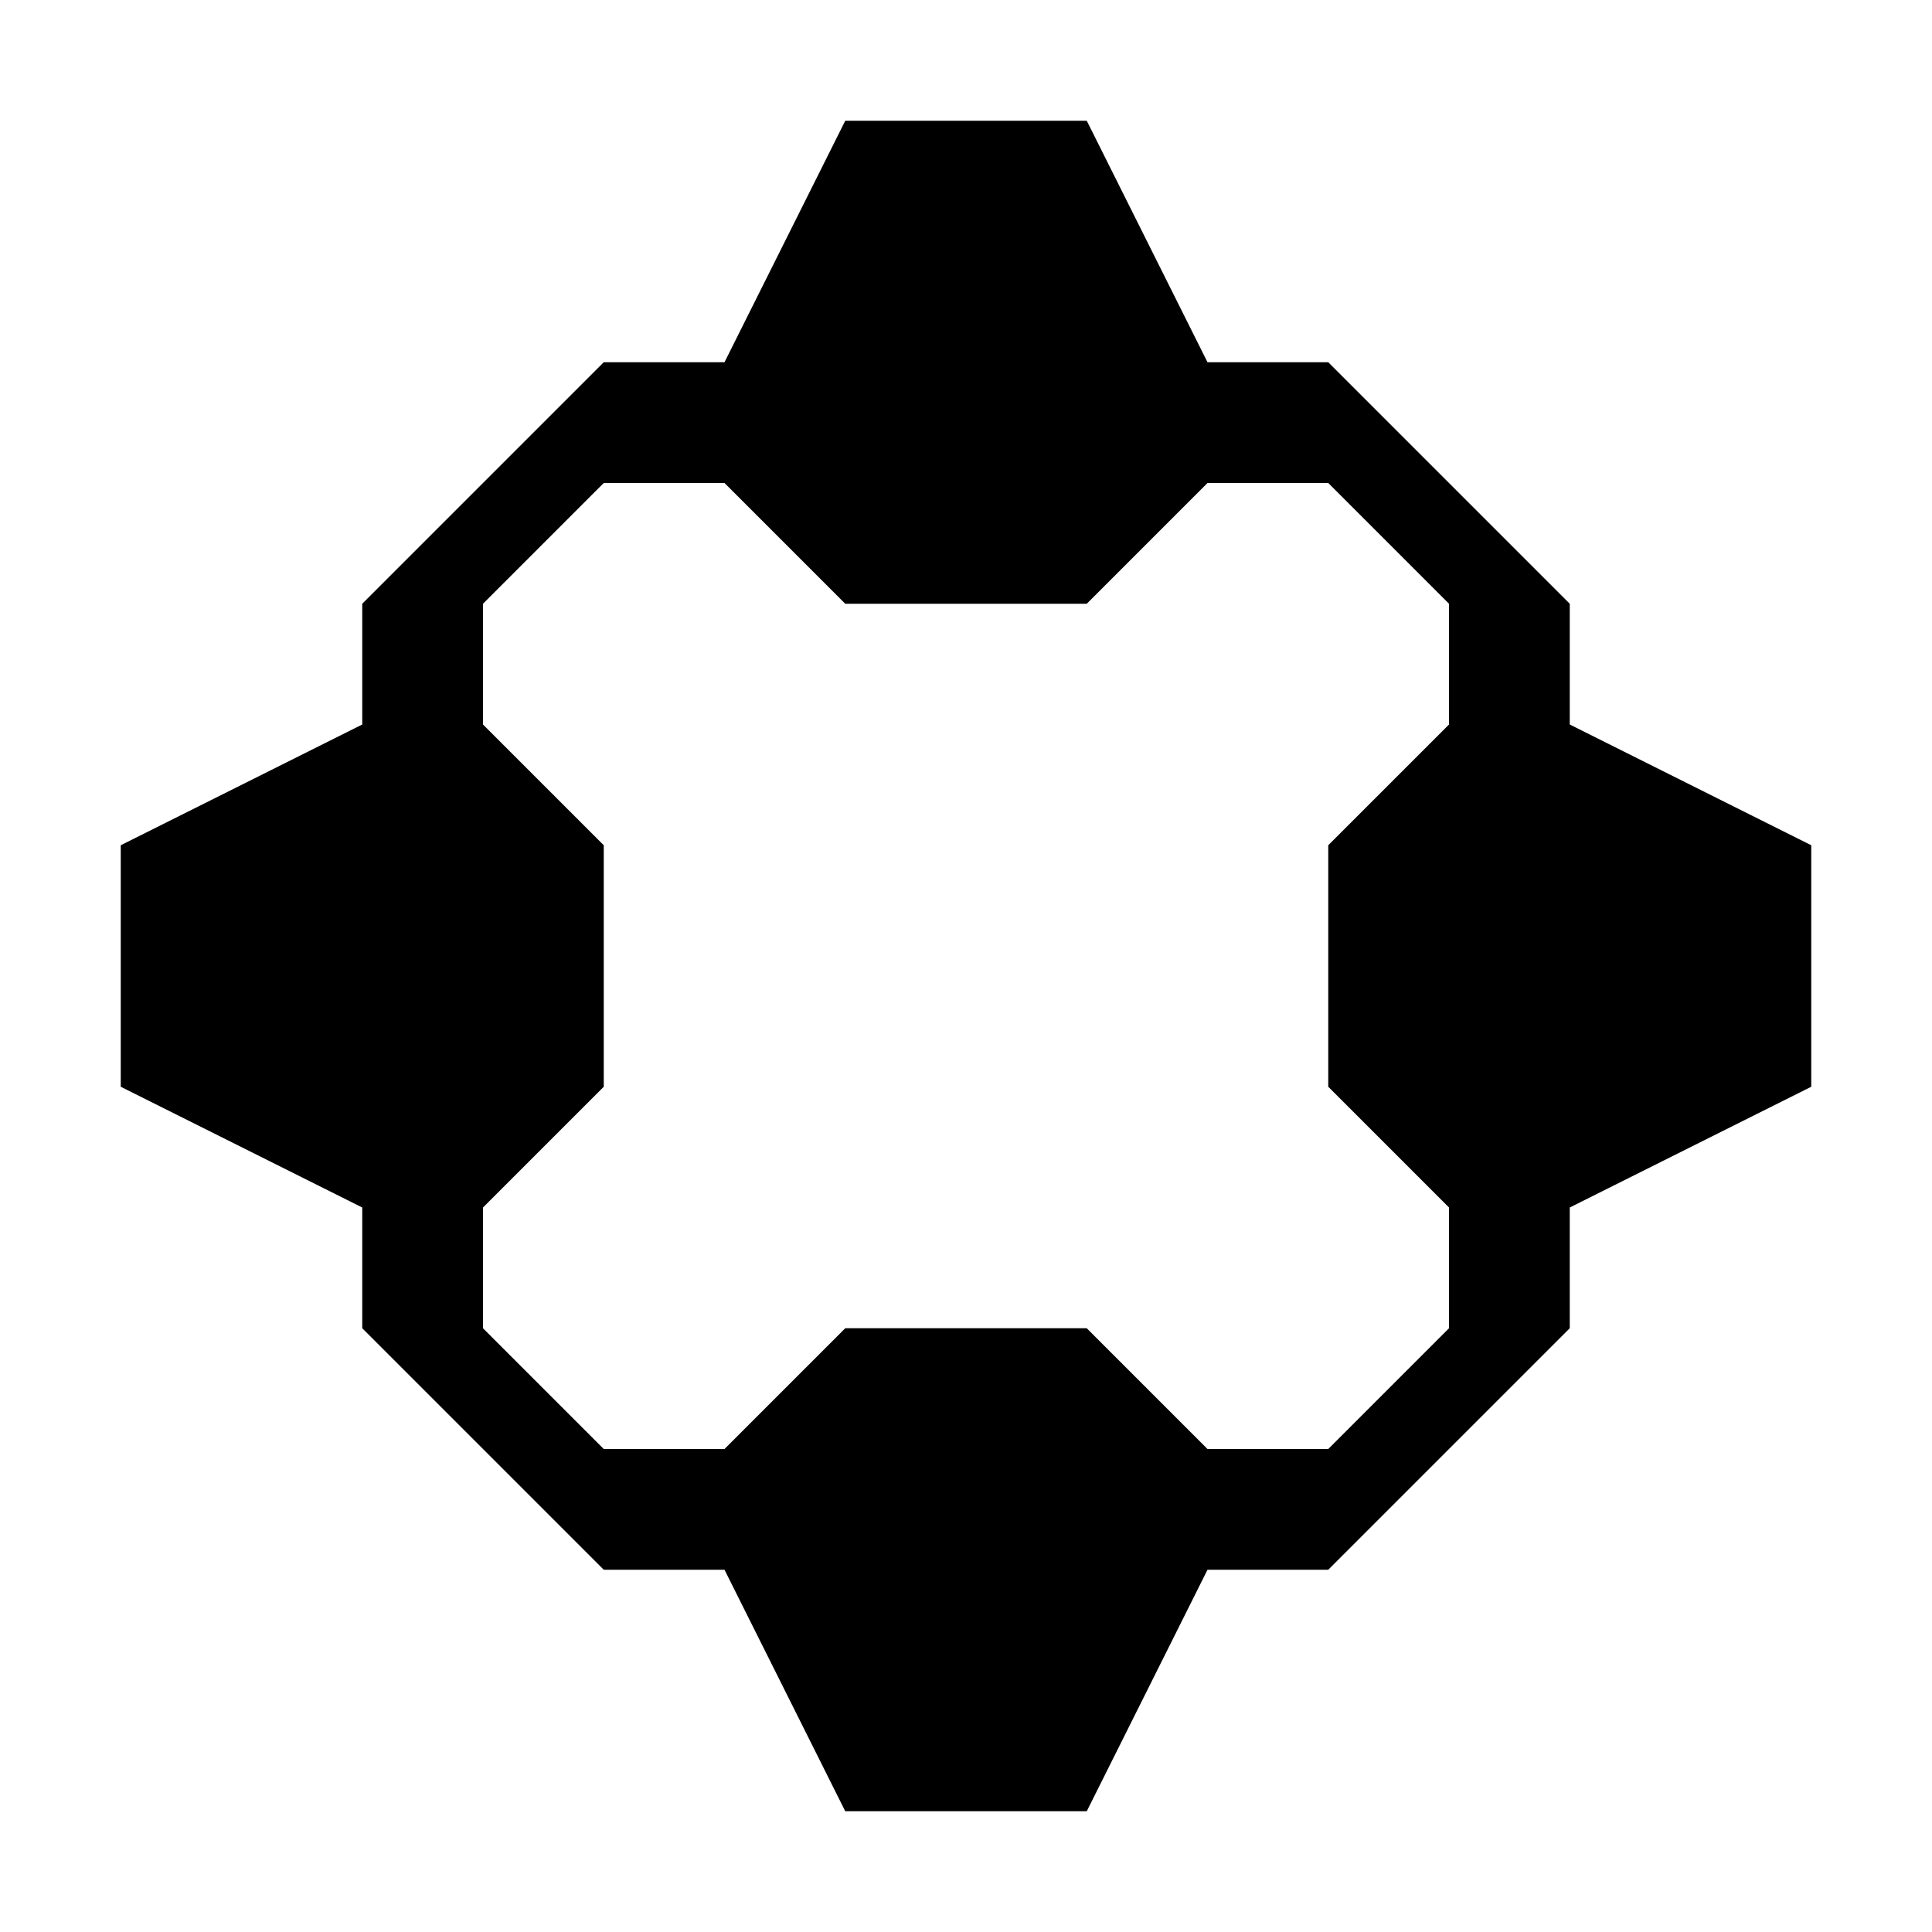 <svg viewBox="0 0 16 16" fill="none" xmlns="http://www.w3.org/2000/svg"><path d="M7 1L6 3H5L3 5v1L1 7v2l2 1v1l2 2h1l1 2h2l1-2h1l2-2v-1l2-1V7l-2-1V5l-2-2h-1L9 1H7zM5 4h1l1 1h2l1-1h1l1 1v1l-1 1v2l1 1v1l-1 1h-1l-1-1H7l-1 1H5l-1-1v-1l1-1V7L4 6V5l1-1z" fill="currentColor"/></svg>